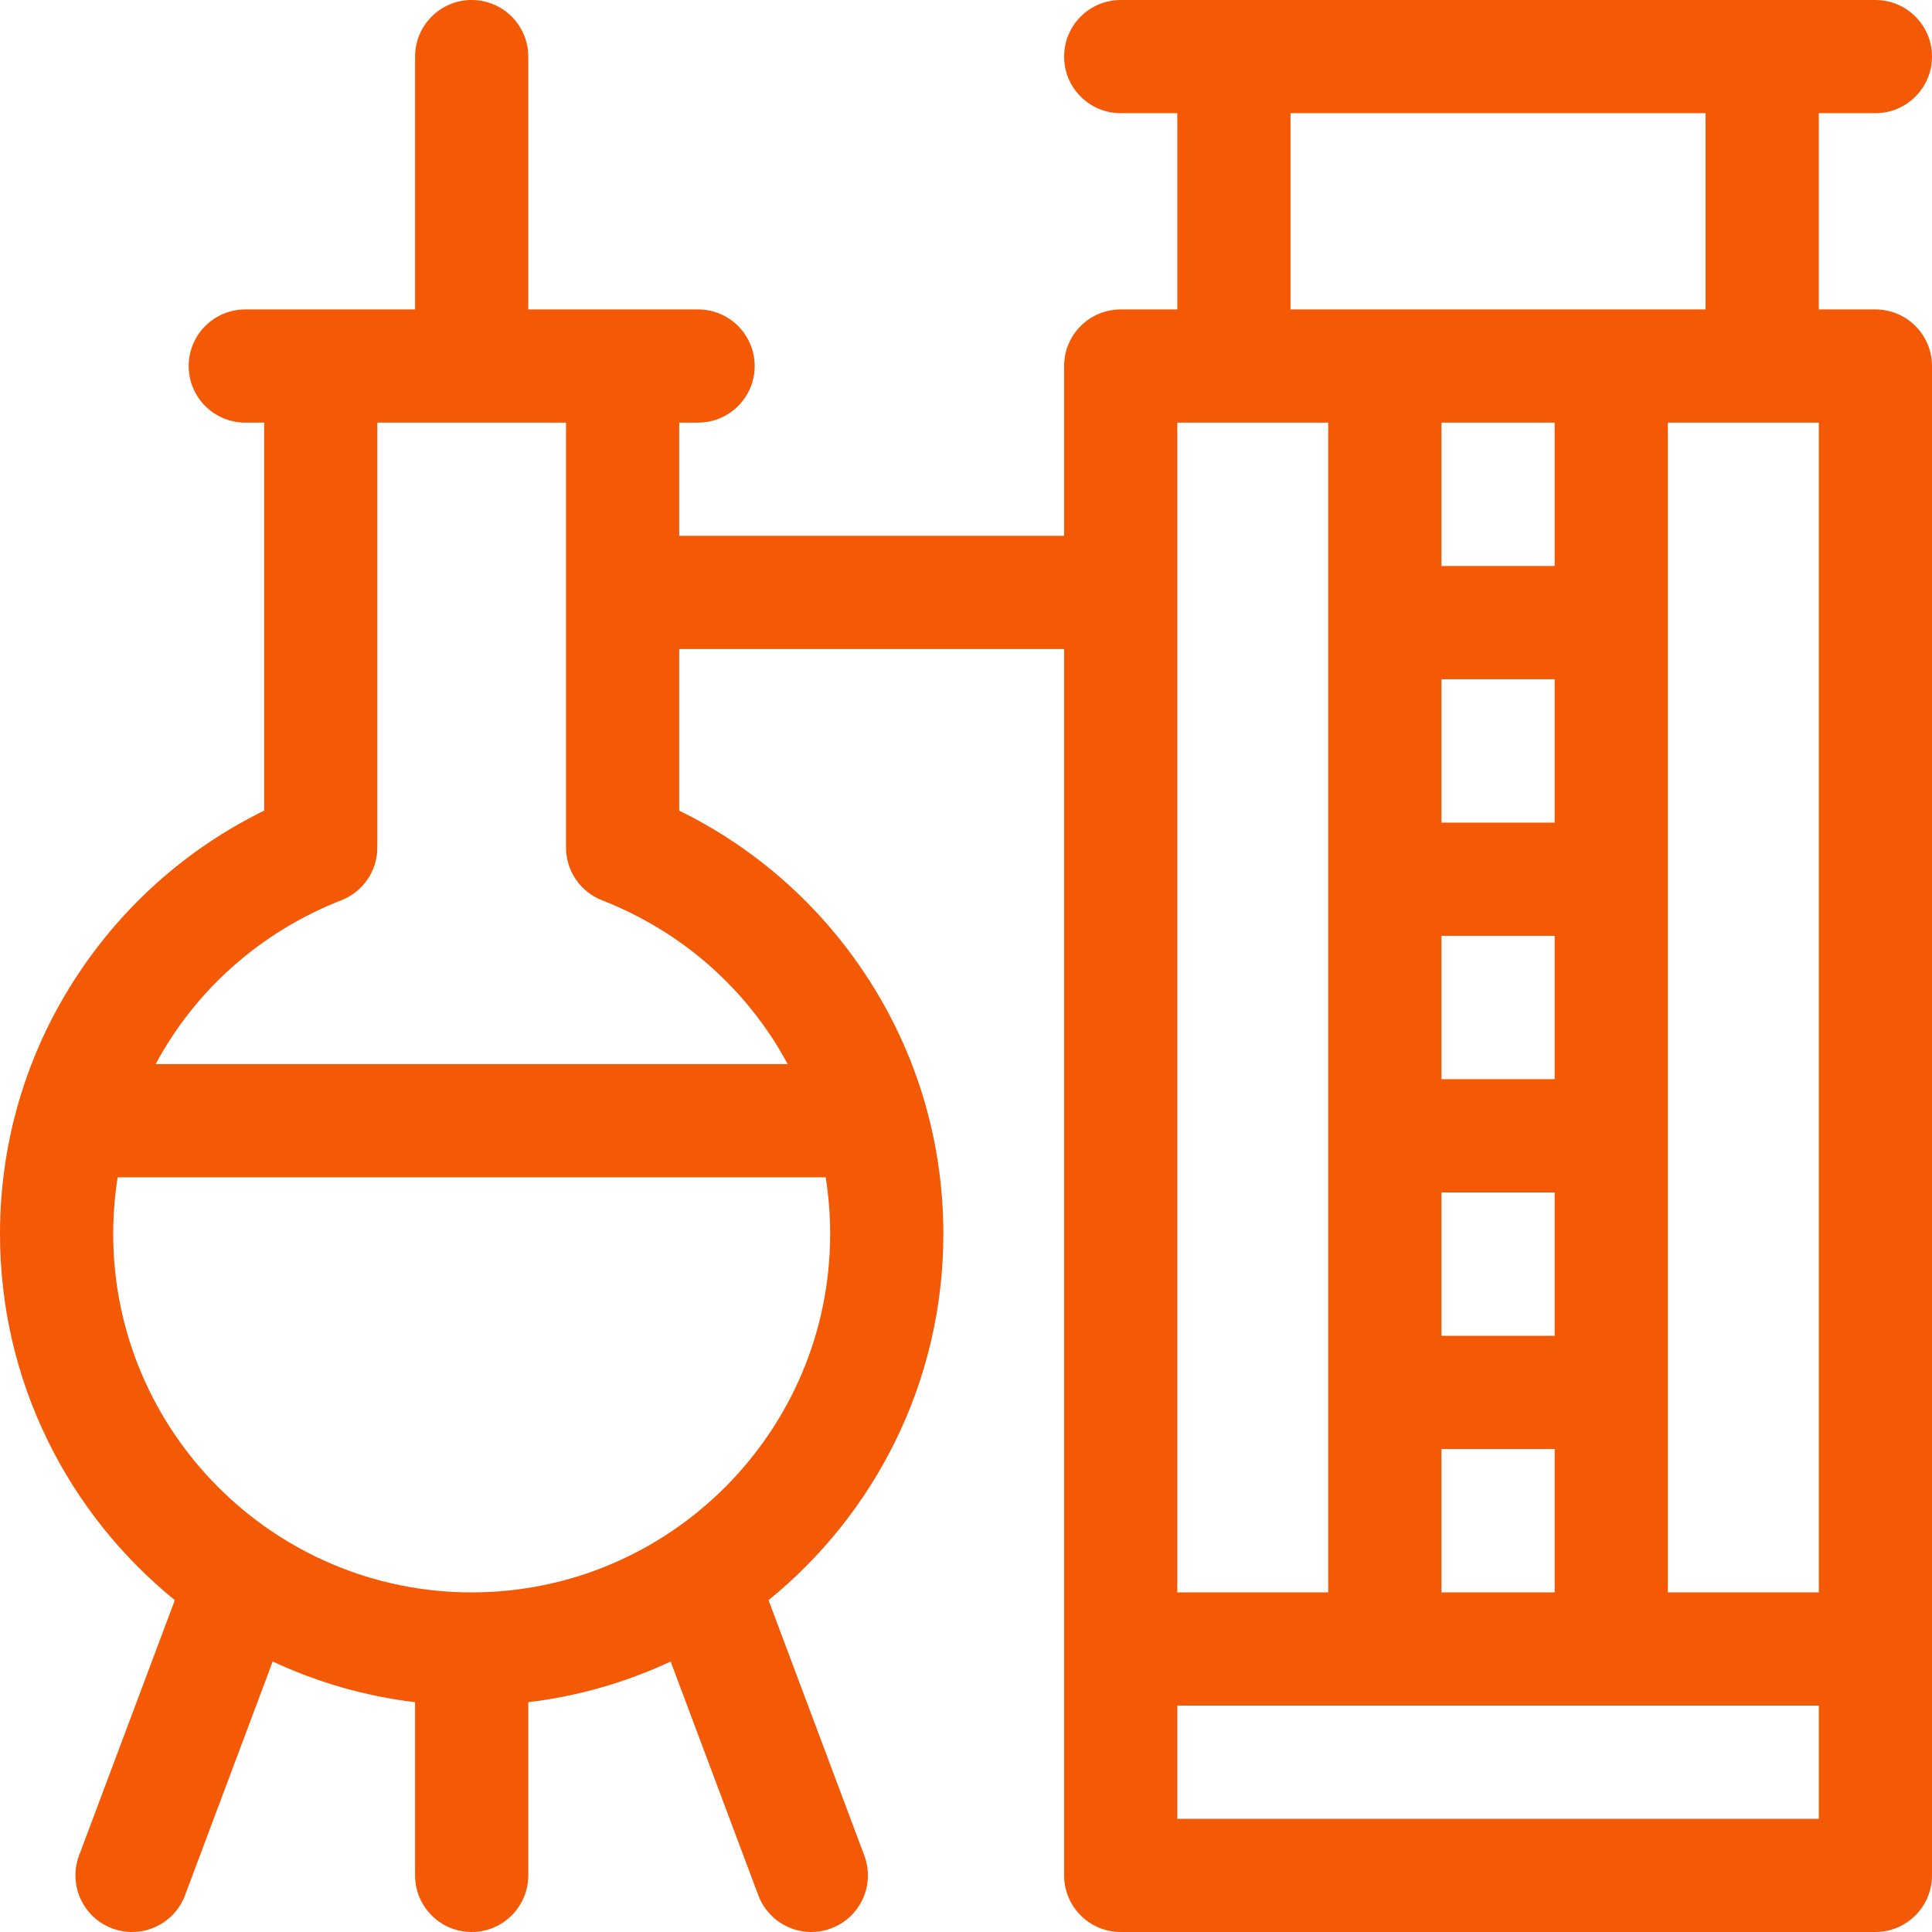 <?xml version="1.0" encoding="UTF-8"?>
<svg id="Layer_5" data-name="Layer 5" xmlns="http://www.w3.org/2000/svg" viewBox="0 0 512 512">
  <defs>
    <style>
      .cls-1 {
        fill: #f45905;
      }
    </style>
  </defs>
  <path class="cls-1" d="m497,82h-15V30h15c8.28,0,15-6.72,15-15s-6.72-15-15-15h-200c-8.28,0-15,6.72-15,15s6.72,15,15,15h15v52h-15c-8.28,0-15,6.72-15,15v45h-102v-30h5c8.28,0,15-6.72,15-15s-6.72-15-15-15h-45V15c0-8.28-6.72-15-15-15s-15,6.72-15,15v67h-45c-8.28,0-15,6.72-15,15s6.72,15,15,15h5v102.83c-19.07,9.34-35.41,23.33-47.66,40.92C7.72,276.72,0,301.36,0,327,0,366.14,18.08,401.12,46.33,424.06l-25.38,67.67c-2.91,7.76,1.02,16.4,8.78,19.31h0c7.76,2.91,16.4-1.02,19.31-8.78l23.23-61.94c11.71,5.47,24.4,9.18,37.73,10.78v45.9c0,8.28,6.72,15,15,15s15-6.72,15-15v-45.9c13.33-1.6,26.02-5.31,37.73-10.78l23.23,61.94c2.91,7.76,11.56,11.69,19.31,8.78h0c7.76-2.91,11.69-11.55,8.78-19.31l-25.38-67.67c28.24-22.94,46.33-57.92,46.33-97.06,0-25.64-7.72-50.28-22.34-71.25-12.25-17.58-28.59-31.58-47.66-40.92v-42.83h102v325c0,8.28,6.72,15,15,15h200c8.28,0,15-6.72,15-15V97c0-8.28-6.72-15-15-15h0Zm-278.18,230c.77,4.9,1.18,9.91,1.18,15,0,52.38-42.62,95-95,95s-95-42.62-95-95c0-5.09.41-10.1,1.18-15h187.65Zm-10.07-30H41.25c10.42-19.4,27.55-34.95,49.21-43.42,5.75-2.25,9.54-7.79,9.54-13.97v-112.61h50v112.61c0,6.18,3.79,11.72,9.54,13.97,21.66,8.47,38.79,24.02,49.21,43.42h0ZM342,30h110v52h-110V30Zm40,324v-38h30v38h-30Zm30,30v38h-30v-38h30Zm-30-98v-38h30v38h-30Zm0-68v-38h30v38h-30Zm0-68v-38h30v38h-30Zm-70-38h40v310h-40V112Zm170,370h-170v-30h170v30Zm0-60h-40V112h40v310Z"/>
</svg>